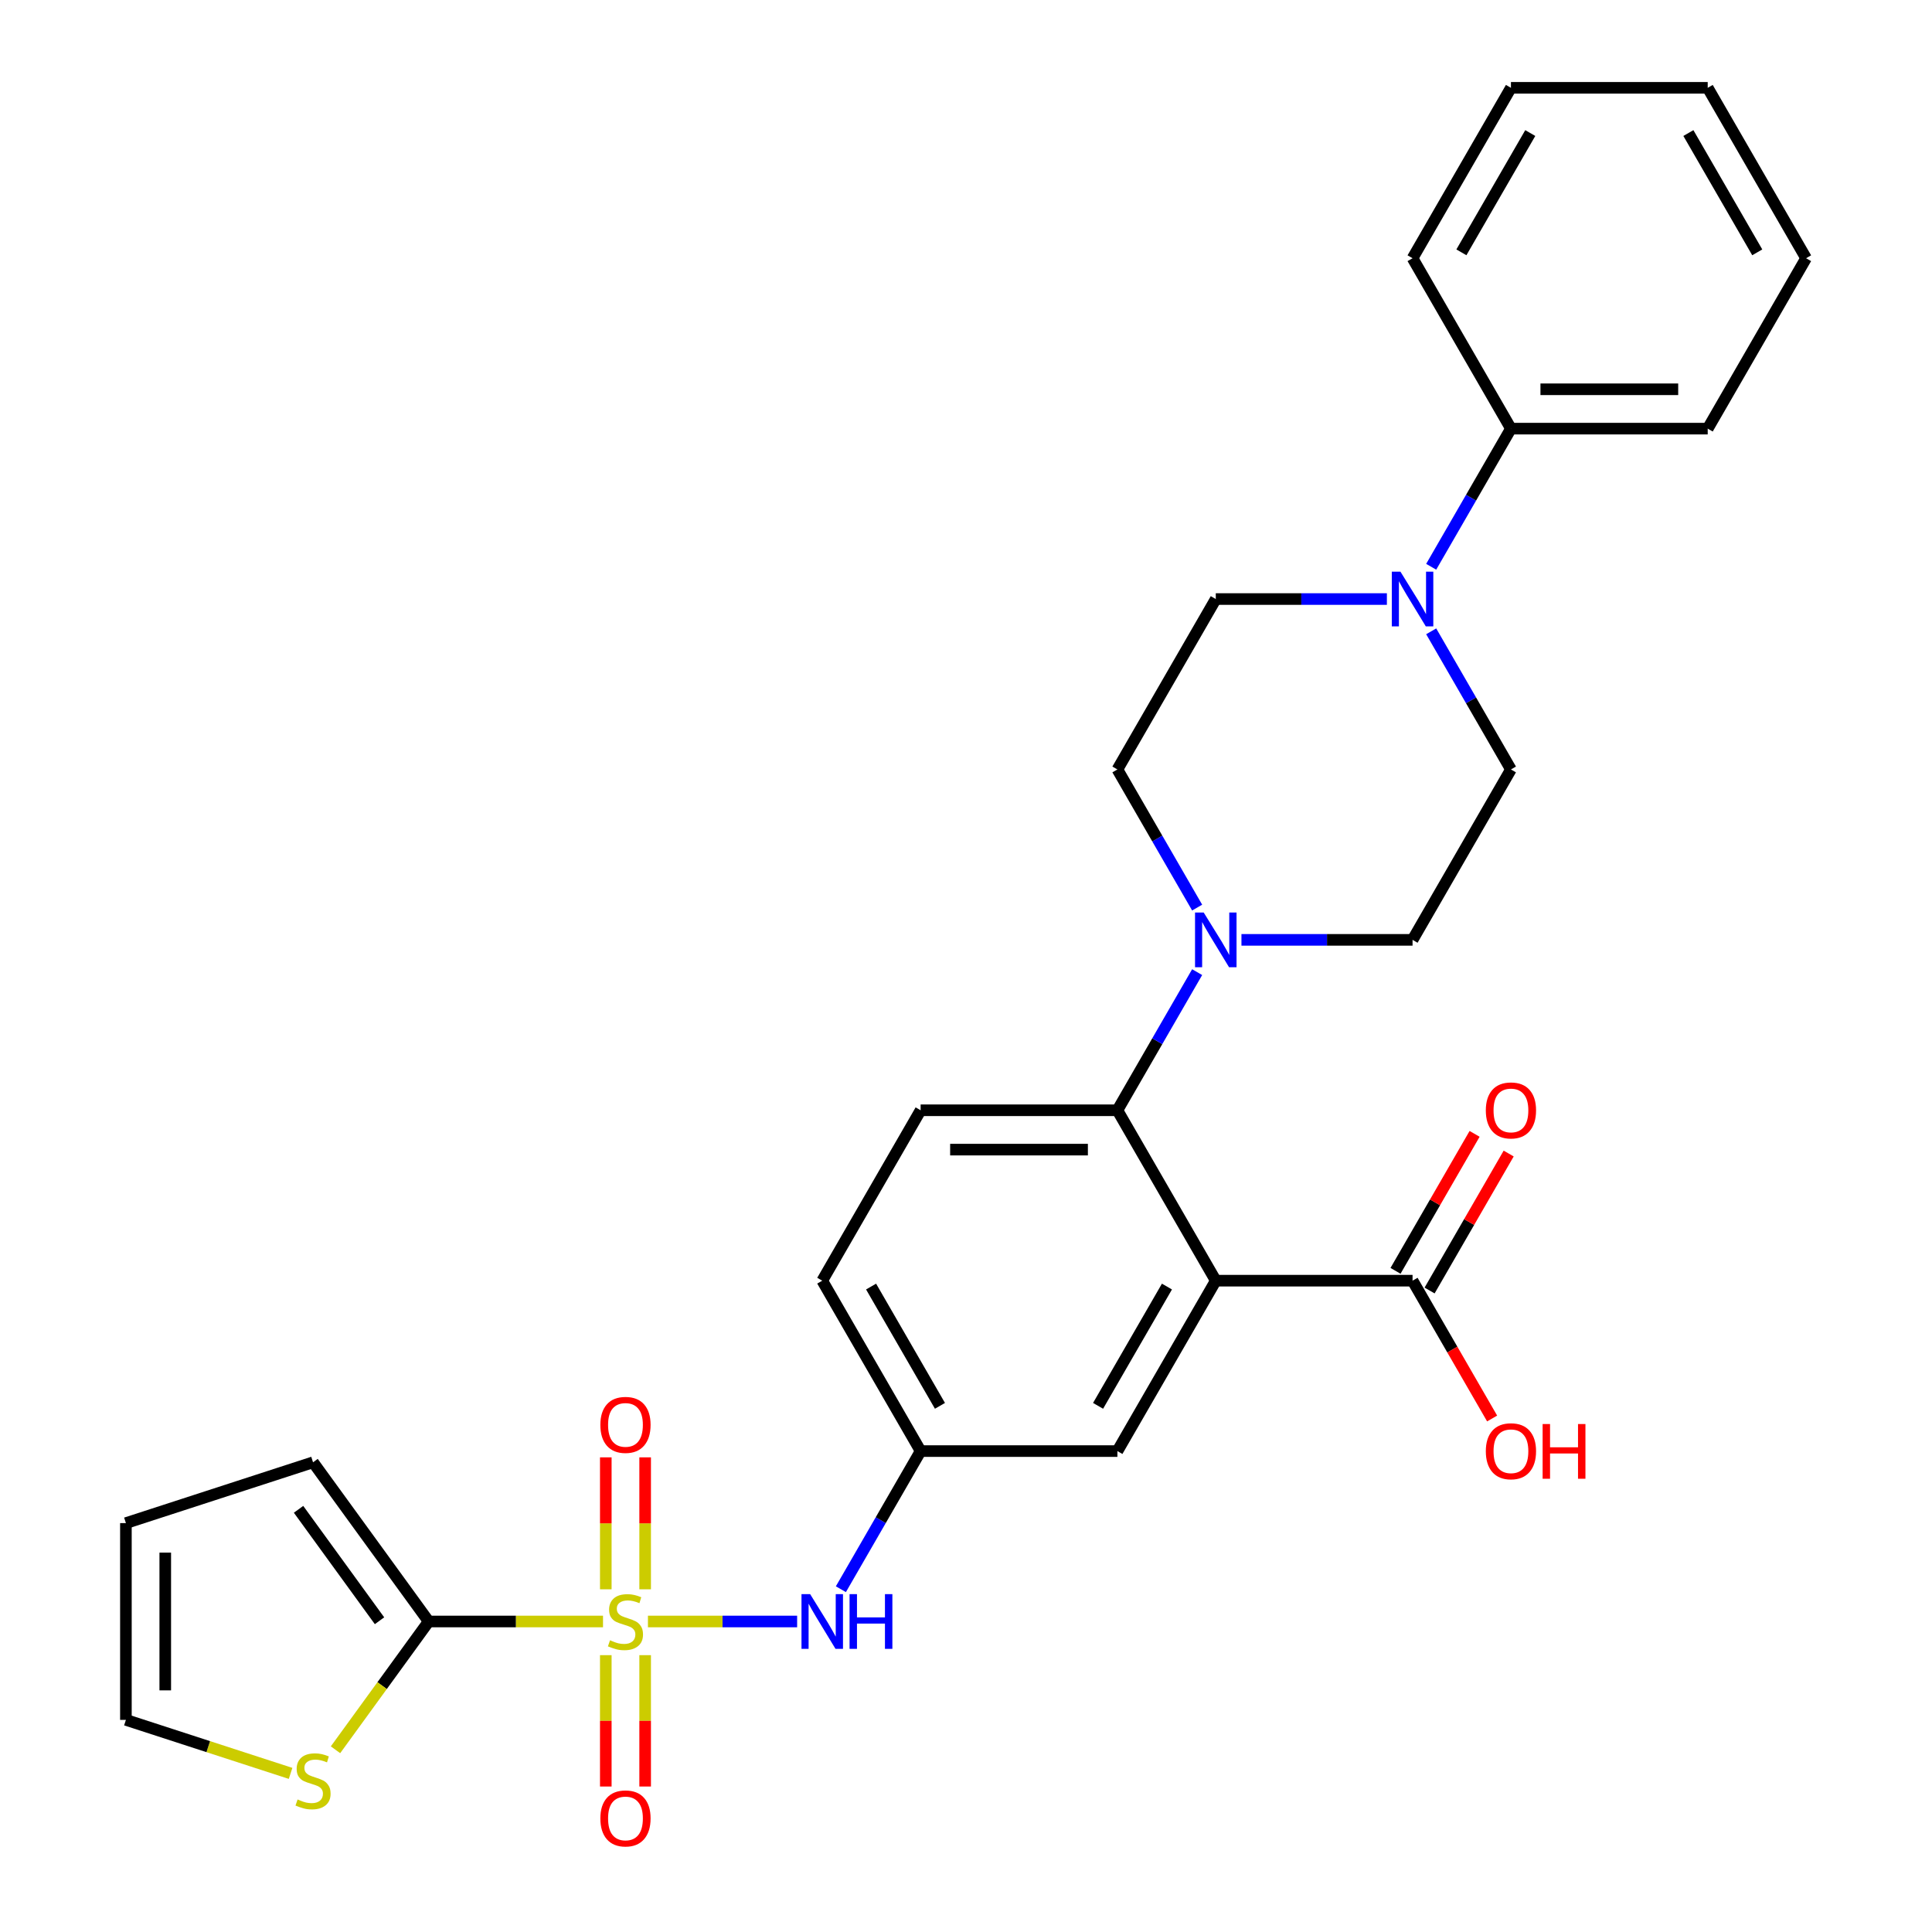 <?xml version='1.0' encoding='iso-8859-1'?>
<svg version='1.1' baseProfile='full'
              xmlns='http://www.w3.org/2000/svg'
                      xmlns:rdkit='http://www.rdkit.org/xml'
                      xmlns:xlink='http://www.w3.org/1999/xlink'
                  xml:space='preserve'
width='1000px' height='1000px' viewBox='0 0 1000 1000'>
<!-- END OF HEADER -->
<rect style='opacity:1.0;fill:#FFFFFF;stroke:none' width='1000' height='1000' x='0' y='0'> </rect>
<path class='bond-1' d='M 312.118,839.282 L 267.007,839.282' style='fill:none;fill-rule:evenodd;stroke:#CCCC00;stroke-width:6px;stroke-linecap:butt;stroke-linejoin:miter;stroke-opacity:1' />
<path class='bond-1' d='M 267.007,839.282 L 221.896,839.282' style='fill:none;fill-rule:evenodd;stroke:#000000;stroke-width:6px;stroke-linecap:butt;stroke-linejoin:miter;stroke-opacity:1' />
<path class='bond-4' d='M 335.37,839.282 L 373.983,839.282' style='fill:none;fill-rule:evenodd;stroke:#CCCC00;stroke-width:6px;stroke-linecap:butt;stroke-linejoin:miter;stroke-opacity:1' />
<path class='bond-4' d='M 373.983,839.282 L 412.596,839.282' style='fill:none;fill-rule:evenodd;stroke:#0000FF;stroke-width:6px;stroke-linecap:butt;stroke-linejoin:miter;stroke-opacity:1' />
<path class='bond-8' d='M 333.929,822.616 L 333.929,788.47' style='fill:none;fill-rule:evenodd;stroke:#CCCC00;stroke-width:6px;stroke-linecap:butt;stroke-linejoin:miter;stroke-opacity:1' />
<path class='bond-8' d='M 333.929,788.47 L 333.929,754.323' style='fill:none;fill-rule:evenodd;stroke:#FF0000;stroke-width:6px;stroke-linecap:butt;stroke-linejoin:miter;stroke-opacity:1' />
<path class='bond-8' d='M 313.559,822.616 L 313.559,788.47' style='fill:none;fill-rule:evenodd;stroke:#CCCC00;stroke-width:6px;stroke-linecap:butt;stroke-linejoin:miter;stroke-opacity:1' />
<path class='bond-8' d='M 313.559,788.47 L 313.559,754.323' style='fill:none;fill-rule:evenodd;stroke:#FF0000;stroke-width:6px;stroke-linecap:butt;stroke-linejoin:miter;stroke-opacity:1' />
<path class='bond-9' d='M 313.559,856.708 L 313.559,890.704' style='fill:none;fill-rule:evenodd;stroke:#CCCC00;stroke-width:6px;stroke-linecap:butt;stroke-linejoin:miter;stroke-opacity:1' />
<path class='bond-9' d='M 313.559,890.704 L 313.559,924.7' style='fill:none;fill-rule:evenodd;stroke:#FF0000;stroke-width:6px;stroke-linecap:butt;stroke-linejoin:miter;stroke-opacity:1' />
<path class='bond-9' d='M 333.929,856.708 L 333.929,890.704' style='fill:none;fill-rule:evenodd;stroke:#CCCC00;stroke-width:6px;stroke-linecap:butt;stroke-linejoin:miter;stroke-opacity:1' />
<path class='bond-9' d='M 333.929,890.704 L 333.929,924.7' style='fill:none;fill-rule:evenodd;stroke:#FF0000;stroke-width:6px;stroke-linecap:butt;stroke-linejoin:miter;stroke-opacity:1' />
<path class='bond-0' d='M 629.288,662.876 L 578.364,751.079' style='fill:none;fill-rule:evenodd;stroke:#000000;stroke-width:6px;stroke-linecap:butt;stroke-linejoin:miter;stroke-opacity:1' />
<path class='bond-0' d='M 604.009,665.922 L 568.362,727.664' style='fill:none;fill-rule:evenodd;stroke:#000000;stroke-width:6px;stroke-linecap:butt;stroke-linejoin:miter;stroke-opacity:1' />
<path class='bond-5' d='M 629.288,662.876 L 731.136,662.876' style='fill:none;fill-rule:evenodd;stroke:#000000;stroke-width:6px;stroke-linecap:butt;stroke-linejoin:miter;stroke-opacity:1' />
<path class='bond-30' d='M 629.288,662.876 L 578.364,574.673' style='fill:none;fill-rule:evenodd;stroke:#000000;stroke-width:6px;stroke-linecap:butt;stroke-linejoin:miter;stroke-opacity:1' />
<path class='bond-7' d='M 221.896,839.282 L 197.776,872.479' style='fill:none;fill-rule:evenodd;stroke:#000000;stroke-width:6px;stroke-linecap:butt;stroke-linejoin:miter;stroke-opacity:1' />
<path class='bond-7' d='M 197.776,872.479 L 173.657,905.677' style='fill:none;fill-rule:evenodd;stroke:#CCCC00;stroke-width:6px;stroke-linecap:butt;stroke-linejoin:miter;stroke-opacity:1' />
<path class='bond-13' d='M 221.896,839.282 L 162.031,756.885' style='fill:none;fill-rule:evenodd;stroke:#000000;stroke-width:6px;stroke-linecap:butt;stroke-linejoin:miter;stroke-opacity:1' />
<path class='bond-13' d='M 196.437,838.895 L 154.531,781.218' style='fill:none;fill-rule:evenodd;stroke:#000000;stroke-width:6px;stroke-linecap:butt;stroke-linejoin:miter;stroke-opacity:1' />
<path class='bond-2' d='M 578.364,574.673 L 476.516,574.673' style='fill:none;fill-rule:evenodd;stroke:#000000;stroke-width:6px;stroke-linecap:butt;stroke-linejoin:miter;stroke-opacity:1' />
<path class='bond-2' d='M 563.087,595.042 L 491.793,595.042' style='fill:none;fill-rule:evenodd;stroke:#000000;stroke-width:6px;stroke-linecap:butt;stroke-linejoin:miter;stroke-opacity:1' />
<path class='bond-3' d='M 578.364,574.673 L 599.003,538.924' style='fill:none;fill-rule:evenodd;stroke:#000000;stroke-width:6px;stroke-linecap:butt;stroke-linejoin:miter;stroke-opacity:1' />
<path class='bond-3' d='M 599.003,538.924 L 619.643,503.176' style='fill:none;fill-rule:evenodd;stroke:#0000FF;stroke-width:6px;stroke-linecap:butt;stroke-linejoin:miter;stroke-opacity:1' />
<path class='bond-14' d='M 642.574,486.47 L 686.855,486.47' style='fill:none;fill-rule:evenodd;stroke:#0000FF;stroke-width:6px;stroke-linecap:butt;stroke-linejoin:miter;stroke-opacity:1' />
<path class='bond-14' d='M 686.855,486.47 L 731.136,486.47' style='fill:none;fill-rule:evenodd;stroke:#000000;stroke-width:6px;stroke-linecap:butt;stroke-linejoin:miter;stroke-opacity:1' />
<path class='bond-15' d='M 619.643,469.764 L 599.003,434.015' style='fill:none;fill-rule:evenodd;stroke:#0000FF;stroke-width:6px;stroke-linecap:butt;stroke-linejoin:miter;stroke-opacity:1' />
<path class='bond-15' d='M 599.003,434.015 L 578.364,398.267' style='fill:none;fill-rule:evenodd;stroke:#000000;stroke-width:6px;stroke-linecap:butt;stroke-linejoin:miter;stroke-opacity:1' />
<path class='bond-12' d='M 435.237,822.576 L 455.877,786.827' style='fill:none;fill-rule:evenodd;stroke:#0000FF;stroke-width:6px;stroke-linecap:butt;stroke-linejoin:miter;stroke-opacity:1' />
<path class='bond-12' d='M 455.877,786.827 L 476.516,751.079' style='fill:none;fill-rule:evenodd;stroke:#000000;stroke-width:6px;stroke-linecap:butt;stroke-linejoin:miter;stroke-opacity:1' />
<path class='bond-20' d='M 739.957,667.968 L 760.423,632.52' style='fill:none;fill-rule:evenodd;stroke:#000000;stroke-width:6px;stroke-linecap:butt;stroke-linejoin:miter;stroke-opacity:1' />
<path class='bond-20' d='M 760.423,632.52 L 780.889,597.071' style='fill:none;fill-rule:evenodd;stroke:#FF0000;stroke-width:6px;stroke-linecap:butt;stroke-linejoin:miter;stroke-opacity:1' />
<path class='bond-20' d='M 722.316,657.784 L 742.782,622.335' style='fill:none;fill-rule:evenodd;stroke:#000000;stroke-width:6px;stroke-linecap:butt;stroke-linejoin:miter;stroke-opacity:1' />
<path class='bond-20' d='M 742.782,622.335 L 763.248,586.887' style='fill:none;fill-rule:evenodd;stroke:#FF0000;stroke-width:6px;stroke-linecap:butt;stroke-linejoin:miter;stroke-opacity:1' />
<path class='bond-23' d='M 731.136,662.876 L 751.729,698.544' style='fill:none;fill-rule:evenodd;stroke:#000000;stroke-width:6px;stroke-linecap:butt;stroke-linejoin:miter;stroke-opacity:1' />
<path class='bond-23' d='M 751.729,698.544 L 772.323,734.213' style='fill:none;fill-rule:evenodd;stroke:#FF0000;stroke-width:6px;stroke-linecap:butt;stroke-linejoin:miter;stroke-opacity:1' />
<path class='bond-6' d='M 717.85,310.064 L 673.569,310.064' style='fill:none;fill-rule:evenodd;stroke:#0000FF;stroke-width:6px;stroke-linecap:butt;stroke-linejoin:miter;stroke-opacity:1' />
<path class='bond-6' d='M 673.569,310.064 L 629.288,310.064' style='fill:none;fill-rule:evenodd;stroke:#000000;stroke-width:6px;stroke-linecap:butt;stroke-linejoin:miter;stroke-opacity:1' />
<path class='bond-19' d='M 740.782,293.358 L 761.421,257.609' style='fill:none;fill-rule:evenodd;stroke:#0000FF;stroke-width:6px;stroke-linecap:butt;stroke-linejoin:miter;stroke-opacity:1' />
<path class='bond-19' d='M 761.421,257.609 L 782.06,221.861' style='fill:none;fill-rule:evenodd;stroke:#000000;stroke-width:6px;stroke-linecap:butt;stroke-linejoin:miter;stroke-opacity:1' />
<path class='bond-31' d='M 740.782,326.77 L 761.421,362.518' style='fill:none;fill-rule:evenodd;stroke:#0000FF;stroke-width:6px;stroke-linecap:butt;stroke-linejoin:miter;stroke-opacity:1' />
<path class='bond-31' d='M 761.421,362.518 L 782.06,398.267' style='fill:none;fill-rule:evenodd;stroke:#000000;stroke-width:6px;stroke-linecap:butt;stroke-linejoin:miter;stroke-opacity:1' />
<path class='bond-18' d='M 150.405,917.901 L 107.786,904.054' style='fill:none;fill-rule:evenodd;stroke:#CCCC00;stroke-width:6px;stroke-linecap:butt;stroke-linejoin:miter;stroke-opacity:1' />
<path class='bond-18' d='M 107.786,904.054 L 65.168,890.206' style='fill:none;fill-rule:evenodd;stroke:#000000;stroke-width:6px;stroke-linecap:butt;stroke-linejoin:miter;stroke-opacity:1' />
<path class='bond-10' d='M 578.364,751.079 L 476.516,751.079' style='fill:none;fill-rule:evenodd;stroke:#000000;stroke-width:6px;stroke-linecap:butt;stroke-linejoin:miter;stroke-opacity:1' />
<path class='bond-11' d='M 476.516,574.673 L 425.592,662.876' style='fill:none;fill-rule:evenodd;stroke:#000000;stroke-width:6px;stroke-linecap:butt;stroke-linejoin:miter;stroke-opacity:1' />
<path class='bond-22' d='M 476.516,751.079 L 425.592,662.876' style='fill:none;fill-rule:evenodd;stroke:#000000;stroke-width:6px;stroke-linecap:butt;stroke-linejoin:miter;stroke-opacity:1' />
<path class='bond-22' d='M 486.518,727.664 L 450.871,665.922' style='fill:none;fill-rule:evenodd;stroke:#000000;stroke-width:6px;stroke-linecap:butt;stroke-linejoin:miter;stroke-opacity:1' />
<path class='bond-21' d='M 162.031,756.885 L 65.168,788.358' style='fill:none;fill-rule:evenodd;stroke:#000000;stroke-width:6px;stroke-linecap:butt;stroke-linejoin:miter;stroke-opacity:1' />
<path class='bond-16' d='M 731.136,486.47 L 782.06,398.267' style='fill:none;fill-rule:evenodd;stroke:#000000;stroke-width:6px;stroke-linecap:butt;stroke-linejoin:miter;stroke-opacity:1' />
<path class='bond-17' d='M 578.364,398.267 L 629.288,310.064' style='fill:none;fill-rule:evenodd;stroke:#000000;stroke-width:6px;stroke-linecap:butt;stroke-linejoin:miter;stroke-opacity:1' />
<path class='bond-29' d='M 65.168,890.206 L 65.168,788.358' style='fill:none;fill-rule:evenodd;stroke:#000000;stroke-width:6px;stroke-linecap:butt;stroke-linejoin:miter;stroke-opacity:1' />
<path class='bond-29' d='M 85.537,874.929 L 85.537,803.635' style='fill:none;fill-rule:evenodd;stroke:#000000;stroke-width:6px;stroke-linecap:butt;stroke-linejoin:miter;stroke-opacity:1' />
<path class='bond-24' d='M 782.06,221.861 L 883.908,221.861' style='fill:none;fill-rule:evenodd;stroke:#000000;stroke-width:6px;stroke-linecap:butt;stroke-linejoin:miter;stroke-opacity:1' />
<path class='bond-24' d='M 797.338,201.491 L 868.631,201.491' style='fill:none;fill-rule:evenodd;stroke:#000000;stroke-width:6px;stroke-linecap:butt;stroke-linejoin:miter;stroke-opacity:1' />
<path class='bond-25' d='M 782.06,221.861 L 731.136,133.658' style='fill:none;fill-rule:evenodd;stroke:#000000;stroke-width:6px;stroke-linecap:butt;stroke-linejoin:miter;stroke-opacity:1' />
<path class='bond-27' d='M 883.908,221.861 L 934.832,133.658' style='fill:none;fill-rule:evenodd;stroke:#000000;stroke-width:6px;stroke-linecap:butt;stroke-linejoin:miter;stroke-opacity:1' />
<path class='bond-26' d='M 731.136,133.658 L 782.06,45.455' style='fill:none;fill-rule:evenodd;stroke:#000000;stroke-width:6px;stroke-linecap:butt;stroke-linejoin:miter;stroke-opacity:1' />
<path class='bond-26' d='M 756.415,130.612 L 792.062,68.87' style='fill:none;fill-rule:evenodd;stroke:#000000;stroke-width:6px;stroke-linecap:butt;stroke-linejoin:miter;stroke-opacity:1' />
<path class='bond-28' d='M 782.06,45.455 L 883.908,45.455' style='fill:none;fill-rule:evenodd;stroke:#000000;stroke-width:6px;stroke-linecap:butt;stroke-linejoin:miter;stroke-opacity:1' />
<path class='bond-32' d='M 934.832,133.658 L 883.908,45.455' style='fill:none;fill-rule:evenodd;stroke:#000000;stroke-width:6px;stroke-linecap:butt;stroke-linejoin:miter;stroke-opacity:1' />
<path class='bond-32' d='M 909.553,130.612 L 873.906,68.87' style='fill:none;fill-rule:evenodd;stroke:#000000;stroke-width:6px;stroke-linecap:butt;stroke-linejoin:miter;stroke-opacity:1' />
<path  class='atom-0' d='M 315.744 849.002
Q 316.064 849.122, 317.384 849.682
Q 318.704 850.242, 320.144 850.602
Q 321.624 850.922, 323.064 850.922
Q 325.744 850.922, 327.304 849.642
Q 328.864 848.322, 328.864 846.042
Q 328.864 844.482, 328.064 843.522
Q 327.304 842.562, 326.104 842.042
Q 324.904 841.522, 322.904 840.922
Q 320.384 840.162, 318.864 839.442
Q 317.384 838.722, 316.304 837.202
Q 315.264 835.682, 315.264 833.122
Q 315.264 829.562, 317.664 827.362
Q 320.104 825.162, 324.904 825.162
Q 328.184 825.162, 331.904 826.722
L 330.984 829.802
Q 327.584 828.402, 325.024 828.402
Q 322.264 828.402, 320.744 829.562
Q 319.224 830.682, 319.264 832.642
Q 319.264 834.162, 320.024 835.082
Q 320.824 836.002, 321.944 836.522
Q 323.104 837.042, 325.024 837.642
Q 327.584 838.442, 329.104 839.242
Q 330.624 840.042, 331.704 841.682
Q 332.824 843.282, 332.824 846.042
Q 332.824 849.962, 330.184 852.082
Q 327.584 854.162, 323.224 854.162
Q 320.704 854.162, 318.784 853.602
Q 316.904 853.082, 314.664 852.162
L 315.744 849.002
' fill='#CCCC00'/>
<path  class='atom-4' d='M 623.028 472.31
L 632.308 487.31
Q 633.228 488.79, 634.708 491.47
Q 636.188 494.15, 636.268 494.31
L 636.268 472.31
L 640.028 472.31
L 640.028 500.63
L 636.148 500.63
L 626.188 484.23
Q 625.028 482.31, 623.788 480.11
Q 622.588 477.91, 622.228 477.23
L 622.228 500.63
L 618.548 500.63
L 618.548 472.31
L 623.028 472.31
' fill='#0000FF'/>
<path  class='atom-5' d='M 419.332 825.122
L 428.612 840.122
Q 429.532 841.602, 431.012 844.282
Q 432.492 846.962, 432.572 847.122
L 432.572 825.122
L 436.332 825.122
L 436.332 853.442
L 432.452 853.442
L 422.492 837.042
Q 421.332 835.122, 420.092 832.922
Q 418.892 830.722, 418.532 830.042
L 418.532 853.442
L 414.852 853.442
L 414.852 825.122
L 419.332 825.122
' fill='#0000FF'/>
<path  class='atom-5' d='M 439.732 825.122
L 443.572 825.122
L 443.572 837.162
L 458.052 837.162
L 458.052 825.122
L 461.892 825.122
L 461.892 853.442
L 458.052 853.442
L 458.052 840.362
L 443.572 840.362
L 443.572 853.442
L 439.732 853.442
L 439.732 825.122
' fill='#0000FF'/>
<path  class='atom-7' d='M 724.876 295.904
L 734.156 310.904
Q 735.076 312.384, 736.556 315.064
Q 738.036 317.744, 738.116 317.904
L 738.116 295.904
L 741.876 295.904
L 741.876 324.224
L 737.996 324.224
L 728.036 307.824
Q 726.876 305.904, 725.636 303.704
Q 724.436 301.504, 724.076 300.824
L 724.076 324.224
L 720.396 324.224
L 720.396 295.904
L 724.876 295.904
' fill='#0000FF'/>
<path  class='atom-8' d='M 154.031 931.399
Q 154.351 931.519, 155.671 932.079
Q 156.991 932.639, 158.431 932.999
Q 159.911 933.319, 161.351 933.319
Q 164.031 933.319, 165.591 932.039
Q 167.151 930.719, 167.151 928.439
Q 167.151 926.879, 166.351 925.919
Q 165.591 924.959, 164.391 924.439
Q 163.191 923.919, 161.191 923.319
Q 158.671 922.559, 157.151 921.839
Q 155.671 921.119, 154.591 919.599
Q 153.551 918.079, 153.551 915.519
Q 153.551 911.959, 155.951 909.759
Q 158.391 907.559, 163.191 907.559
Q 166.471 907.559, 170.191 909.119
L 169.271 912.199
Q 165.871 910.799, 163.311 910.799
Q 160.551 910.799, 159.031 911.959
Q 157.511 913.079, 157.551 915.039
Q 157.551 916.559, 158.311 917.479
Q 159.111 918.399, 160.231 918.919
Q 161.391 919.439, 163.311 920.039
Q 165.871 920.839, 167.391 921.639
Q 168.911 922.439, 169.991 924.079
Q 171.111 925.679, 171.111 928.439
Q 171.111 932.359, 168.471 934.479
Q 165.871 936.559, 161.511 936.559
Q 158.991 936.559, 157.071 935.999
Q 155.191 935.479, 152.951 934.559
L 154.031 931.399
' fill='#CCCC00'/>
<path  class='atom-9' d='M 310.744 737.514
Q 310.744 730.714, 314.104 726.914
Q 317.464 723.114, 323.744 723.114
Q 330.024 723.114, 333.384 726.914
Q 336.744 730.714, 336.744 737.514
Q 336.744 744.394, 333.344 748.314
Q 329.944 752.194, 323.744 752.194
Q 317.504 752.194, 314.104 748.314
Q 310.744 744.434, 310.744 737.514
M 323.744 748.994
Q 328.064 748.994, 330.384 746.114
Q 332.744 743.194, 332.744 737.514
Q 332.744 731.954, 330.384 729.154
Q 328.064 726.314, 323.744 726.314
Q 319.424 726.314, 317.064 729.114
Q 314.744 731.914, 314.744 737.514
Q 314.744 743.234, 317.064 746.114
Q 319.424 748.994, 323.744 748.994
' fill='#FF0000'/>
<path  class='atom-10' d='M 310.744 941.21
Q 310.744 934.41, 314.104 930.61
Q 317.464 926.81, 323.744 926.81
Q 330.024 926.81, 333.384 930.61
Q 336.744 934.41, 336.744 941.21
Q 336.744 948.09, 333.344 952.01
Q 329.944 955.89, 323.744 955.89
Q 317.504 955.89, 314.104 952.01
Q 310.744 948.13, 310.744 941.21
M 323.744 952.69
Q 328.064 952.69, 330.384 949.81
Q 332.744 946.89, 332.744 941.21
Q 332.744 935.65, 330.384 932.85
Q 328.064 930.01, 323.744 930.01
Q 319.424 930.01, 317.064 932.81
Q 314.744 935.61, 314.744 941.21
Q 314.744 946.93, 317.064 949.81
Q 319.424 952.69, 323.744 952.69
' fill='#FF0000'/>
<path  class='atom-21' d='M 769.06 574.753
Q 769.06 567.953, 772.42 564.153
Q 775.78 560.353, 782.06 560.353
Q 788.34 560.353, 791.7 564.153
Q 795.06 567.953, 795.06 574.753
Q 795.06 581.633, 791.66 585.553
Q 788.26 589.433, 782.06 589.433
Q 775.82 589.433, 772.42 585.553
Q 769.06 581.673, 769.06 574.753
M 782.06 586.233
Q 786.38 586.233, 788.7 583.353
Q 791.06 580.433, 791.06 574.753
Q 791.06 569.193, 788.7 566.393
Q 786.38 563.553, 782.06 563.553
Q 777.74 563.553, 775.38 566.353
Q 773.06 569.153, 773.06 574.753
Q 773.06 580.473, 775.38 583.353
Q 777.74 586.233, 782.06 586.233
' fill='#FF0000'/>
<path  class='atom-24' d='M 769.06 751.159
Q 769.06 744.359, 772.42 740.559
Q 775.78 736.759, 782.06 736.759
Q 788.34 736.759, 791.7 740.559
Q 795.06 744.359, 795.06 751.159
Q 795.06 758.039, 791.66 761.959
Q 788.26 765.839, 782.06 765.839
Q 775.82 765.839, 772.42 761.959
Q 769.06 758.079, 769.06 751.159
M 782.06 762.639
Q 786.38 762.639, 788.7 759.759
Q 791.06 756.839, 791.06 751.159
Q 791.06 745.599, 788.7 742.799
Q 786.38 739.959, 782.06 739.959
Q 777.74 739.959, 775.38 742.759
Q 773.06 745.559, 773.06 751.159
Q 773.06 756.879, 775.38 759.759
Q 777.74 762.639, 782.06 762.639
' fill='#FF0000'/>
<path  class='atom-24' d='M 798.46 737.079
L 802.3 737.079
L 802.3 749.119
L 816.78 749.119
L 816.78 737.079
L 820.62 737.079
L 820.62 765.399
L 816.78 765.399
L 816.78 752.319
L 802.3 752.319
L 802.3 765.399
L 798.46 765.399
L 798.46 737.079
' fill='#FF0000'/>
</svg>
